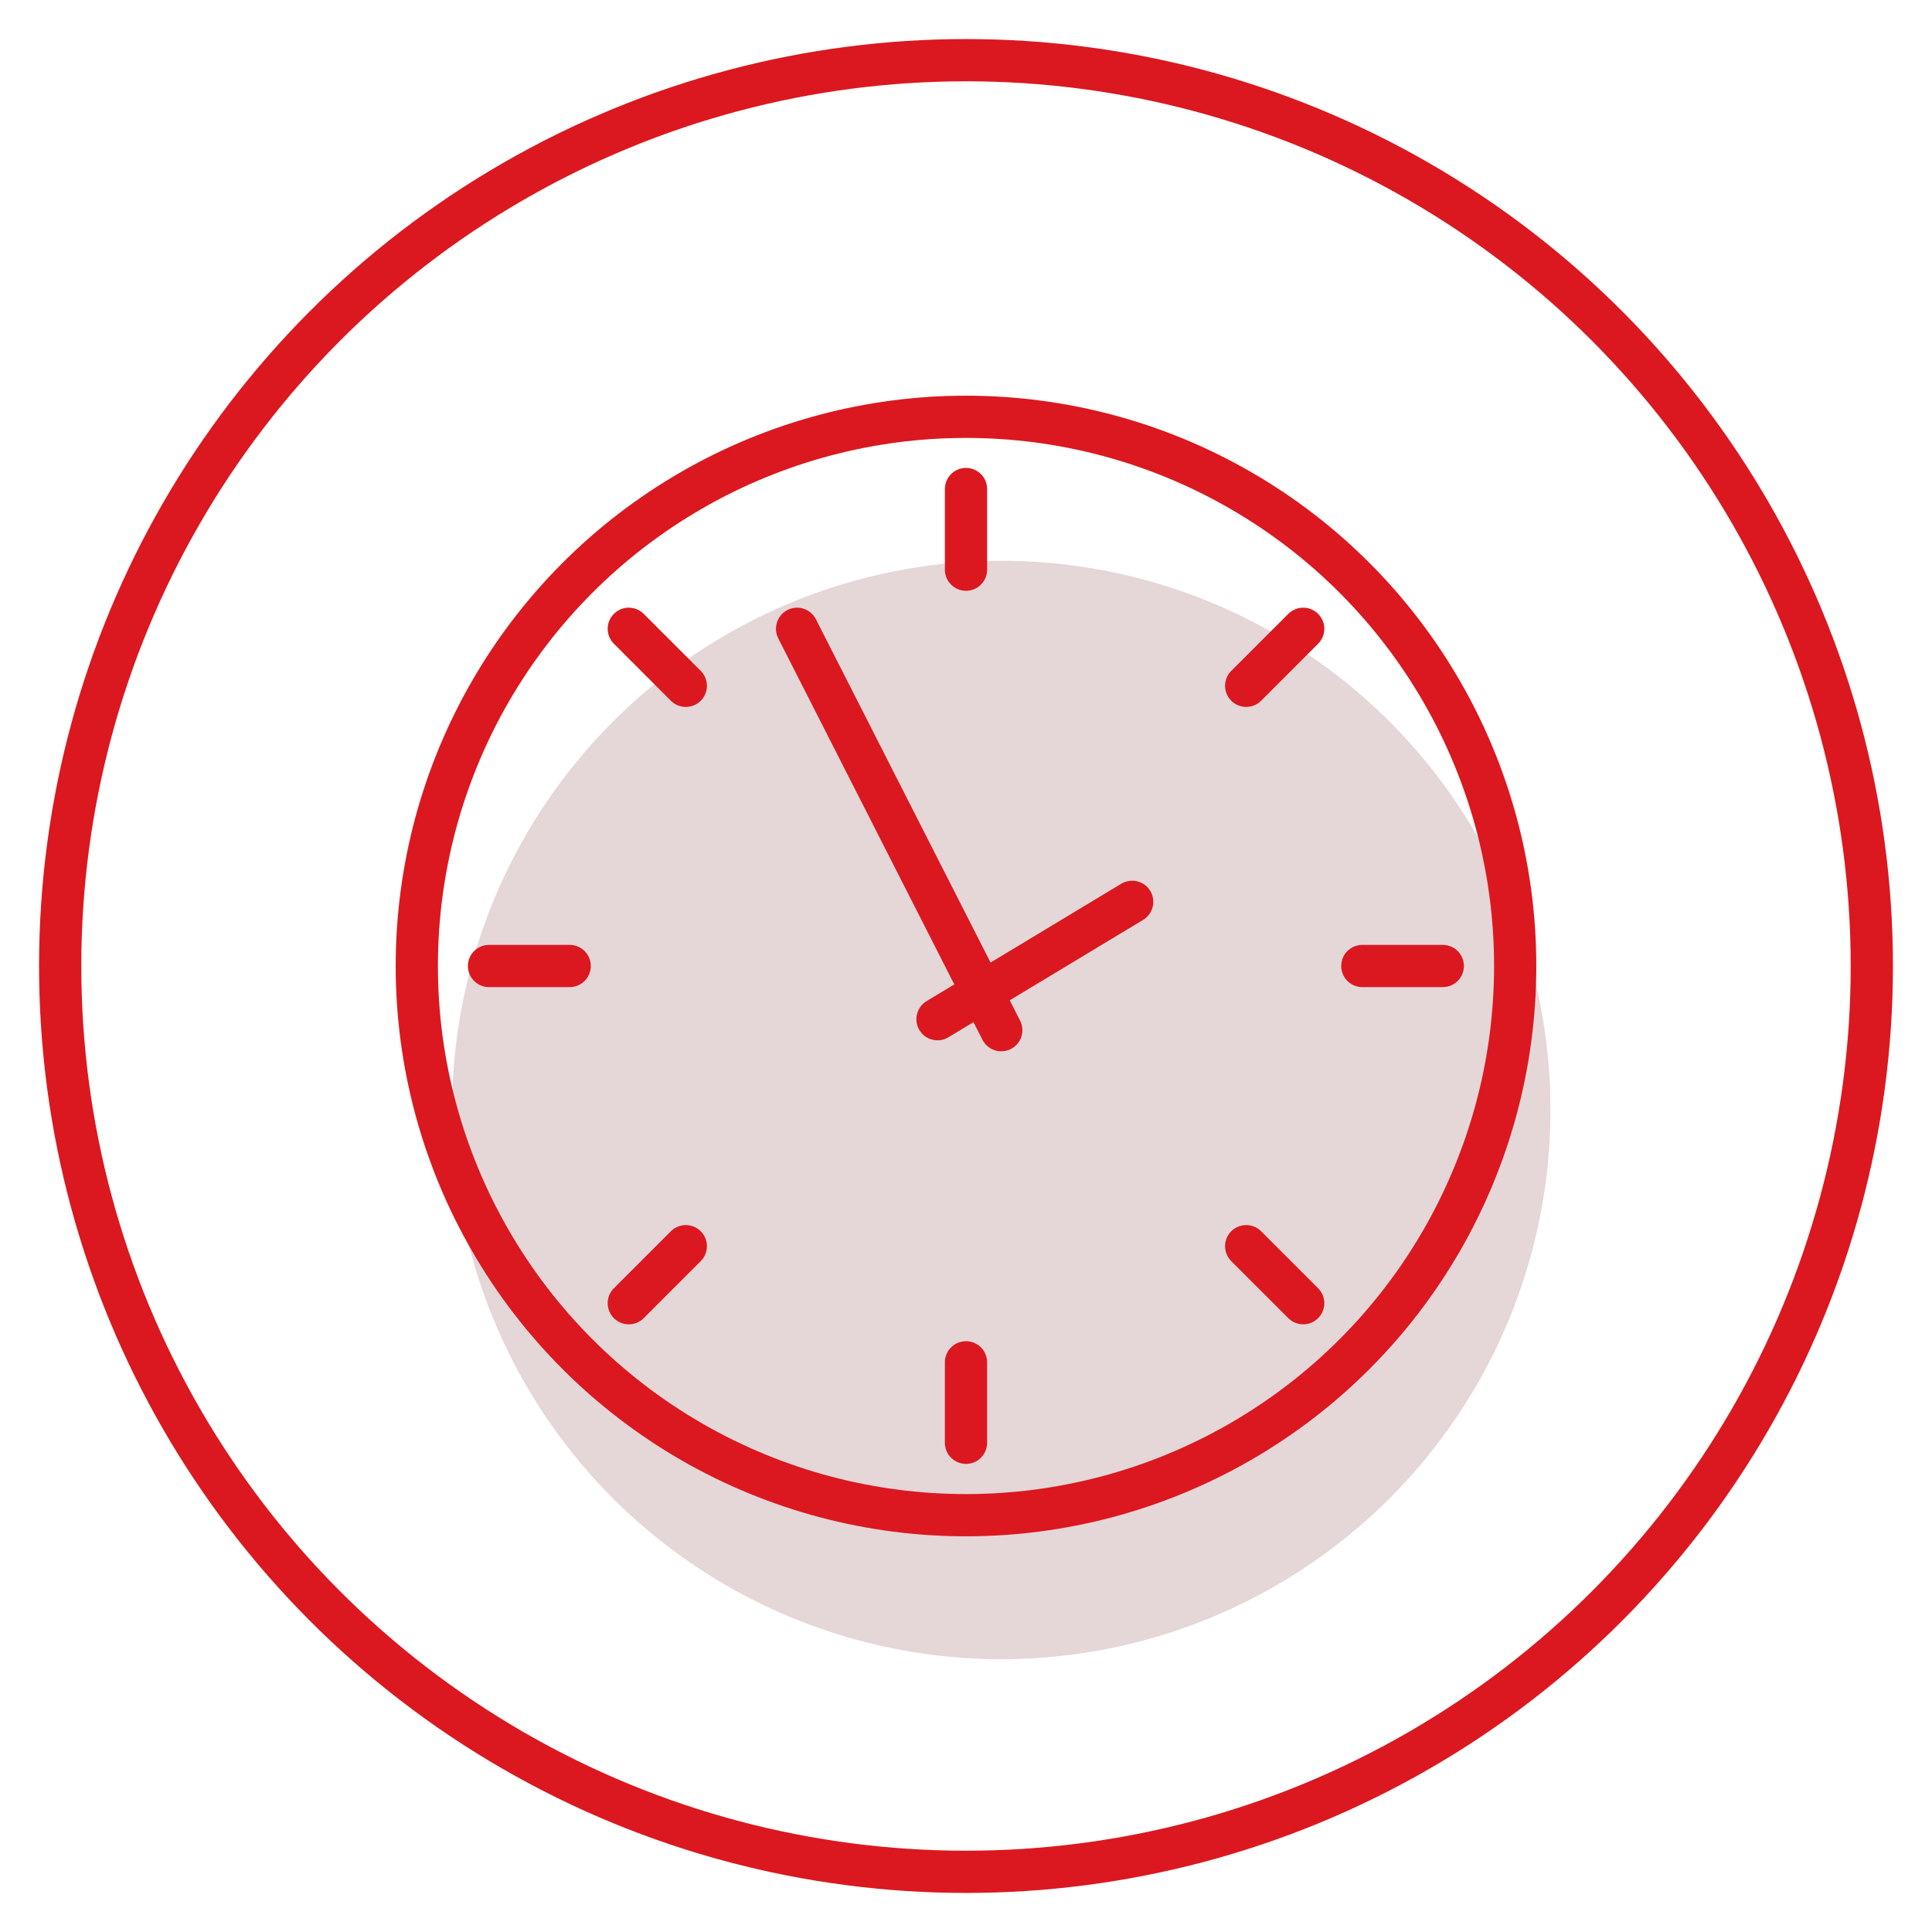 <?xml version="1.0" encoding="UTF-8"?> <svg xmlns="http://www.w3.org/2000/svg" viewBox="0 0 91.5 91.5"> <defs> <style> .cls-1 { fill: #fff; opacity: 0; } .cls-2 { fill: #e5d6d7; } .cls-3 { fill: none; stroke: #db181f; stroke-linecap: round; stroke-linejoin: round; stroke-width: 2px; } </style> </defs> <g id="Layer_2" data-name="Layer 2"> <rect class="cls-1" width="91.5" height="91.5"></rect> </g> <g id="Layer_6" data-name="Layer 6"> <g> <circle class="cls-2" cx="47.42" cy="52.57" r="26.01"></circle> <circle class="cls-3" cx="45.75" cy="45.75" r="42.9"></circle> <circle class="cls-3" cx="45.75" cy="45.75" r="26.01"></circle> <line class="cls-3" x1="45.75" y1="23.16" x2="45.75" y2="26.98"></line> <line class="cls-3" x1="61.72" y1="29.78" x2="59.02" y2="32.48"></line> <line class="cls-3" x1="68.33" y1="45.75" x2="64.52" y2="45.75"></line> <line class="cls-3" x1="61.72" y1="61.72" x2="59.02" y2="59.02"></line> <line class="cls-3" x1="45.75" y1="68.33" x2="45.75" y2="64.52"></line> <line class="cls-3" x1="29.78" y1="61.72" x2="32.48" y2="59.02"></line> <line class="cls-3" x1="23.16" y1="45.75" x2="26.98" y2="45.75"></line> <line class="cls-3" x1="29.78" y1="29.78" x2="32.48" y2="32.48"></line> <line class="cls-3" x1="37.75" y1="29.78" x2="47.42" y2="48.79"></line> <line class="cls-3" x1="44.4" y1="48.27" x2="53.62" y2="42.71"></line> </g> </g> </svg> 